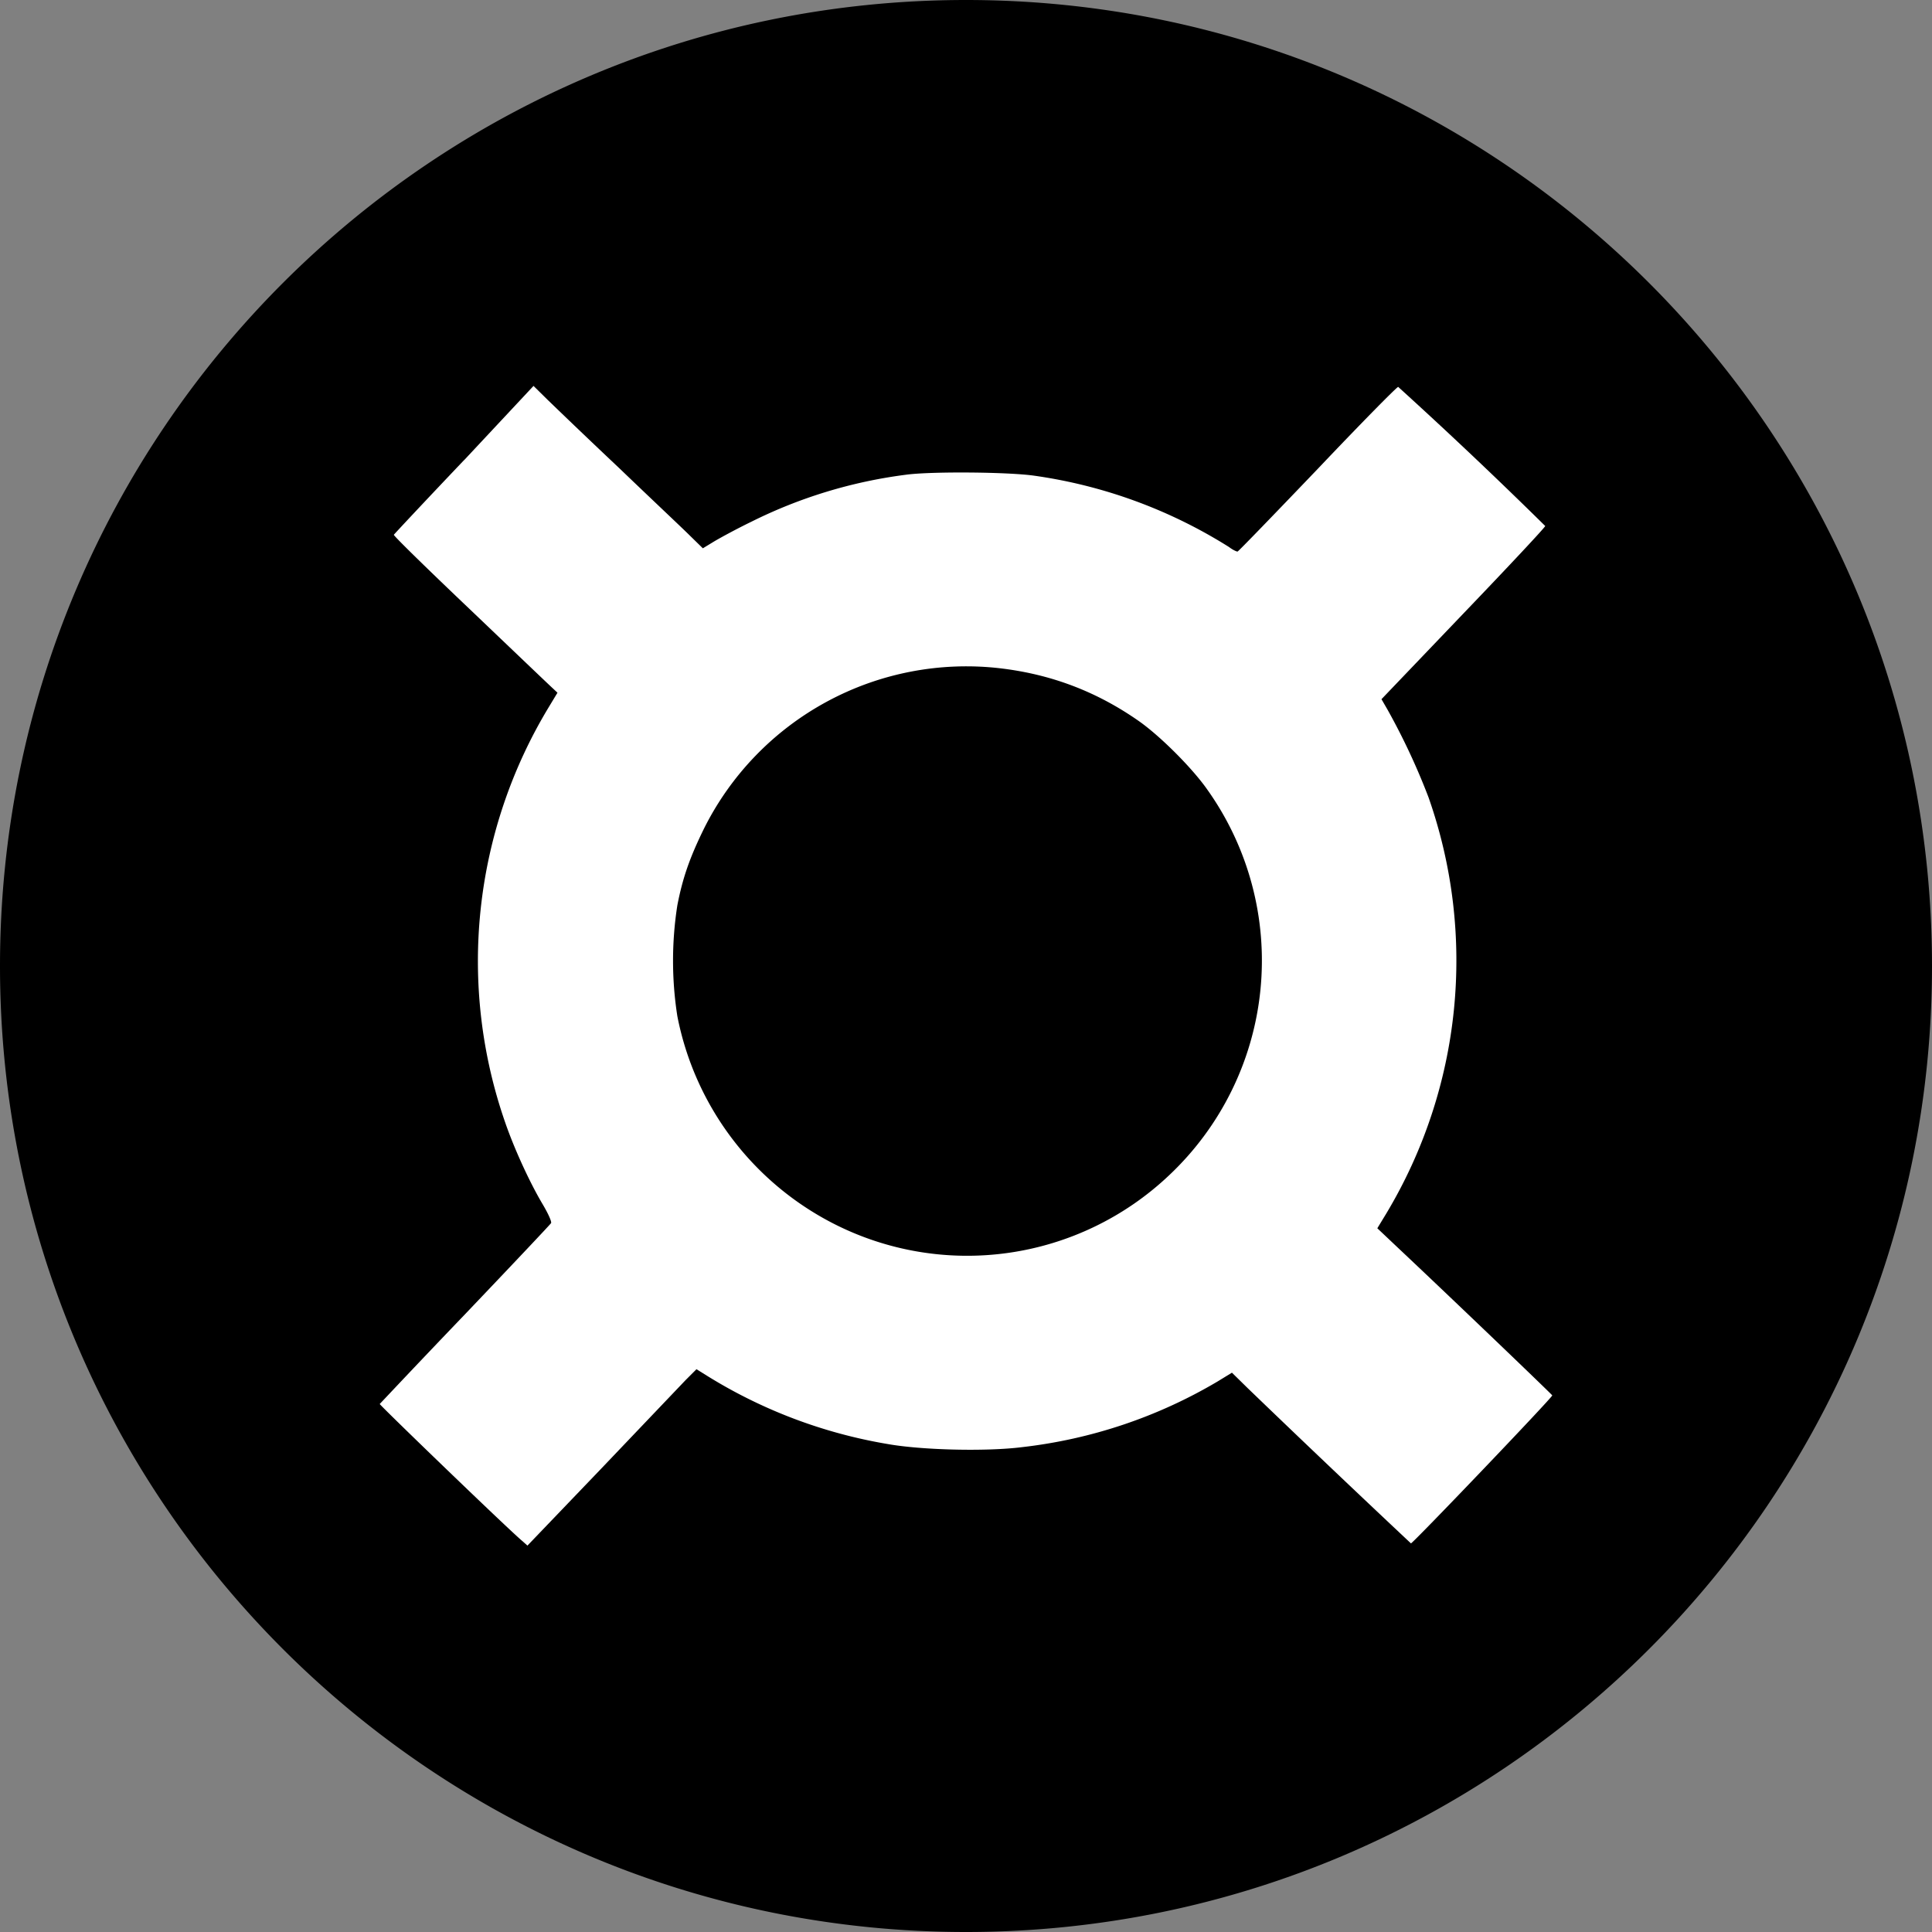 <svg width="20" height="20" fill="none" xmlns="http://www.w3.org/2000/svg"><rect width="100%" height="100%" fill="#808080" stroke="none"/><path d="M10 19.417A9.417 9.417 0 1 0 10 .583a9.417 9.417 0 0 0 0 18.834Z" fill="#000"/><path fill-rule="evenodd" clip-rule="evenodd" d="M10 1.165a8.835 8.835 0 1 0 0 17.67 8.835 8.835 0 0 0 0-17.67ZM0 10C0 4.477 4.477 0 10 0s10 4.477 10 10-4.477 10-10 10S0 15.523 0 10Z" fill="#000"/><path d="M4.805 4.762c-.397.417-.725.768-.728.774-.004.01.354.36.794.778.44.42.824.787.85.81l.05.047-.09.149a5.08 5.08 0 0 0-.453 4.295c.093.271.252.619.387.847.067.113.096.185.09.199-.007.013-.407.436-.89.943-.483.503-.877.923-.884.93-.003.01 1.35 1.316 1.48 1.422L5.46 16l.764-.797.874-.917.112-.112.106.066a5.16 5.16 0 0 0 1.87.708c.35.063 1.019.08 1.393.033a5.102 5.102 0 0 0 2.022-.678l.152-.093.162.159a181.36 181.36 0 0 0 1.691 1.608c.013.007 1.466-1.512 1.463-1.532-.004-.01-1-.966-1.609-1.539l-.202-.191.093-.153a5.09 5.09 0 0 0 .437-4.308 6.93 6.93 0 0 0-.424-.907l-.063-.109.851-.89c.466-.486.847-.893.844-.903a51.072 51.072 0 0 0-1.522-1.44c-.014 0-.388.38-.834.85-.447.467-.818.851-.828.854-.006.004-.05-.016-.089-.046a5.127 5.127 0 0 0-2.012-.738c-.271-.04-1.085-.046-1.337-.01a5.003 5.003 0 0 0-1.598.487c-.145.07-.314.162-.38.201l-.12.073-.135-.132c-.073-.073-.404-.384-.731-.698a83.087 83.087 0 0 1-.742-.708l-.145-.143-.718.768Zm5.556 2.157c.526.063.995.242 1.429.546.222.156.553.487.708.709a3.053 3.053 0 0 1-.397 3.994 3.04 3.04 0 0 1-3.478.496 3.072 3.072 0 0 1-1.611-2.144 3.712 3.712 0 0 1 0-1.149c.056-.29.132-.5.274-.79a3.036 3.036 0 0 1 3.075-1.662Z" fill="#fff"/></svg>
